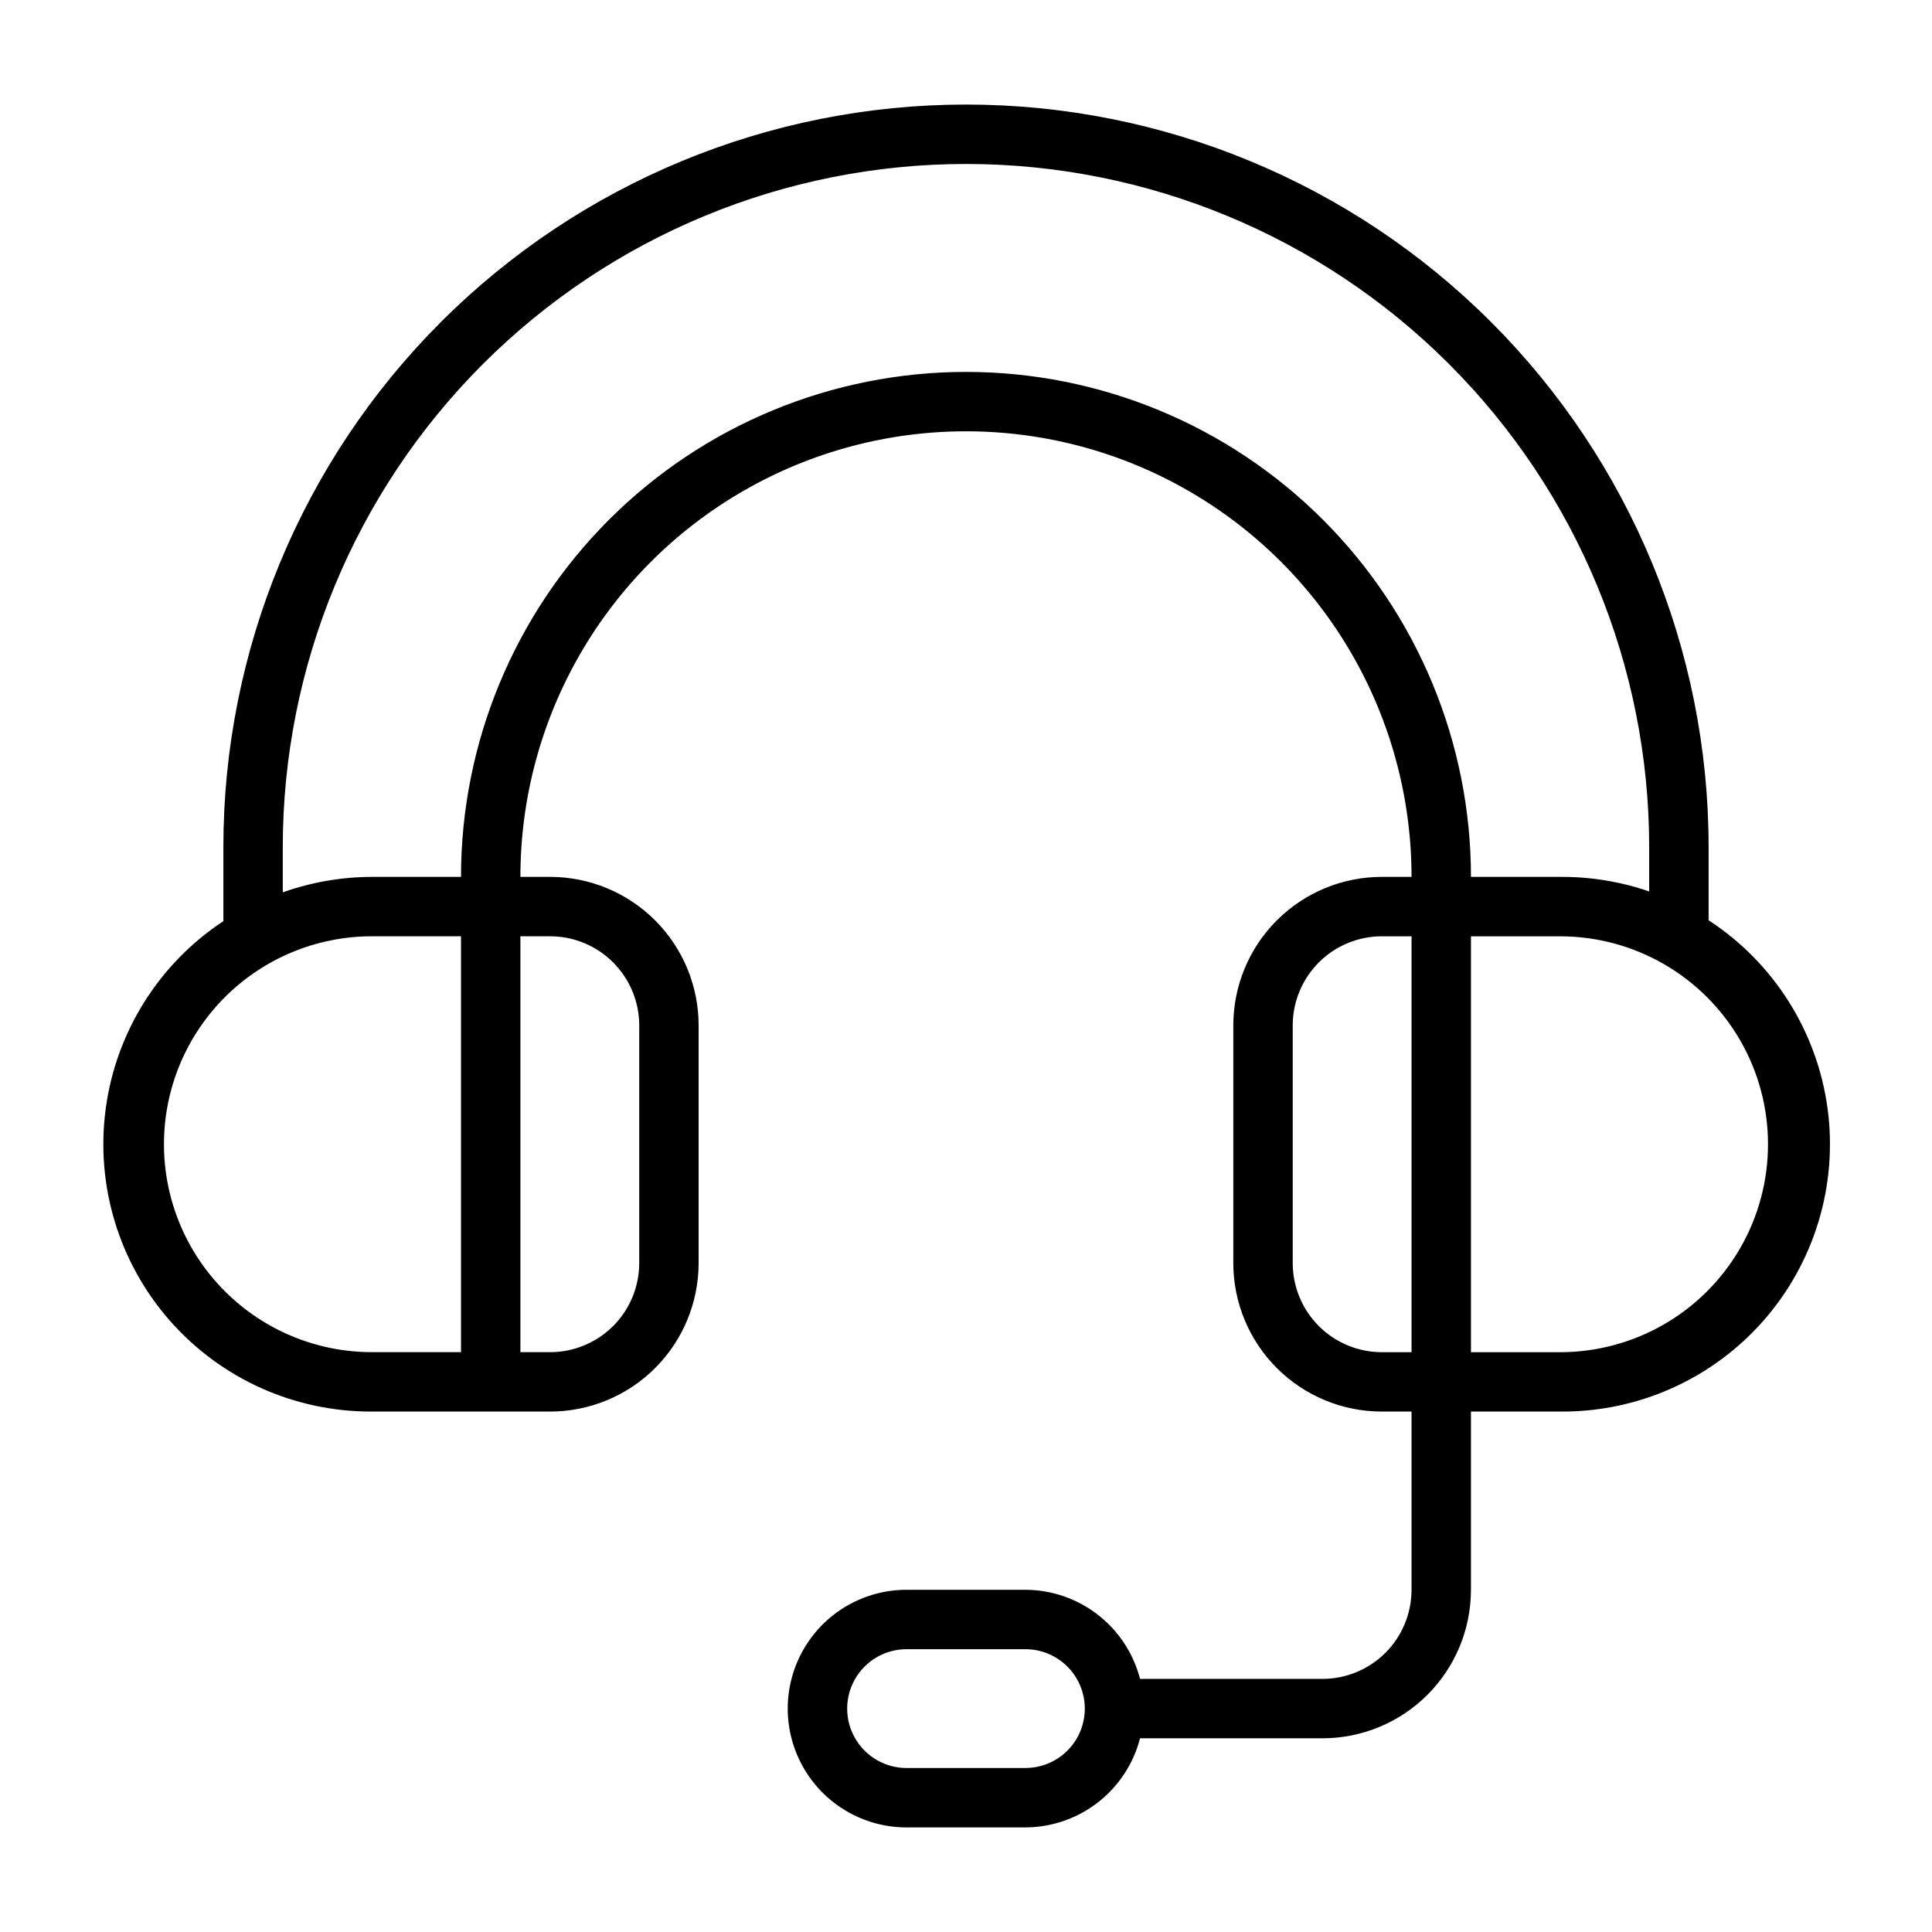 <?xml version="1.0" encoding="UTF-8"?>
<!-- Uploaded to: ICON Repo, www.svgrepo.com, Generator: ICON Repo Mixer Tools -->
<svg fill="#000000" width="800px" height="800px" version="1.1" viewBox="144 144 512 512" xmlns="http://www.w3.org/2000/svg">
 <path d="m596.8 388.11v-19.602c0-52.195-20.734-102.25-57.645-139.16-36.906-36.906-86.965-57.641-139.16-57.641-52.195 0-102.25 20.734-139.16 57.641s-57.641 86.965-57.641 139.16v19.602c-17.094 11.285-28.465 29.422-31.18 49.723-2.719 20.305 3.484 40.789 17.012 56.172 13.523 15.383 33.043 24.164 53.527 24.07h47.23c10.441 0 20.453-4.144 27.832-11.527 7.383-7.383 11.527-17.395 11.527-27.832v-62.977c0-10.438-4.144-20.449-11.527-27.832-7.379-7.379-17.391-11.527-27.832-11.527h-7.871c0-42.188 22.508-81.168 59.039-102.26 36.535-21.094 81.547-21.094 118.08 0 36.535 21.094 59.039 60.074 59.039 102.26h-7.871c-10.438 0-20.449 4.148-27.832 11.527-7.383 7.383-11.527 17.395-11.527 27.832v62.977c0 10.438 4.144 20.449 11.527 27.832 7.383 7.383 17.395 11.527 27.832 11.527h7.871v47.234c0 6.262-2.488 12.27-6.918 16.699-4.426 4.426-10.434 6.914-16.699 6.914h-48.332c-1.742-6.742-5.668-12.715-11.164-16.988-5.5-4.273-12.258-6.606-19.223-6.625h-31.488c-11.25 0-21.645 6-27.27 15.742-5.625 9.742-5.625 21.746 0 31.488 5.625 9.742 16.02 15.746 27.27 15.746h31.488c6.965-0.023 13.723-2.356 19.223-6.629 5.496-4.273 9.422-10.246 11.164-16.988h48.332c10.441 0 20.453-4.148 27.832-11.527 7.383-7.383 11.531-17.395 11.531-27.832v-47.234h23.617-0.004c20.578 0.199 40.223-8.559 53.828-23.996 13.609-15.434 19.832-36.023 17.055-56.41-2.777-20.391-14.281-38.562-31.52-49.797zm-181.06 224.43h-31.488c-5.625 0-10.82-3-13.633-7.871s-2.812-10.875 0-15.746c2.812-4.871 8.008-7.871 13.633-7.871h31.488c5.625 0 10.824 3 13.637 7.871 2.812 4.871 2.812 10.875 0 15.746s-8.012 7.871-13.637 7.871zm-228.29-165.31c0-14.613 5.805-28.629 16.141-38.965 10.332-10.332 24.352-16.141 38.965-16.141h23.617v110.21h-23.617c-14.613 0-28.633-5.809-38.965-16.141-10.336-10.336-16.141-24.352-16.141-38.965zm125.95-31.488v62.977c0 6.262-2.488 12.27-6.918 16.699-4.43 4.43-10.434 6.918-16.699 6.918h-7.871v-110.21h7.871c6.266 0 12.27 2.488 16.699 6.918 4.43 4.43 6.918 10.438 6.918 16.699zm86.594-173.18c-35.492 0-69.531 14.098-94.629 39.195s-39.195 59.137-39.195 94.629h-23.617c-8.047 0.012-16.035 1.398-23.617 4.094v-11.965c0-48.02 19.074-94.074 53.031-128.03 33.953-33.953 80.008-53.031 128.03-53.031s94.07 19.078 128.02 53.031c33.957 33.953 53.031 80.008 53.031 128.03v11.73-0.004c-7.598-2.613-15.582-3.918-23.617-3.856h-23.613c0-35.492-14.102-69.531-39.199-94.629-25.094-25.098-59.133-39.195-94.625-39.195zm110.21 259.78c-6.262 0-12.27-2.488-16.699-6.918-4.43-4.43-6.918-10.438-6.918-16.699v-62.977c0-6.262 2.488-12.27 6.918-16.699 4.43-4.43 10.438-6.918 16.699-6.918h7.871v110.21zm47.23 0h-23.613v-110.21h23.617-0.004c19.688 0 37.879 10.504 47.723 27.555 9.844 17.047 9.844 38.055 0 55.102-9.844 17.051-28.035 27.555-47.723 27.555z"/>
</svg>